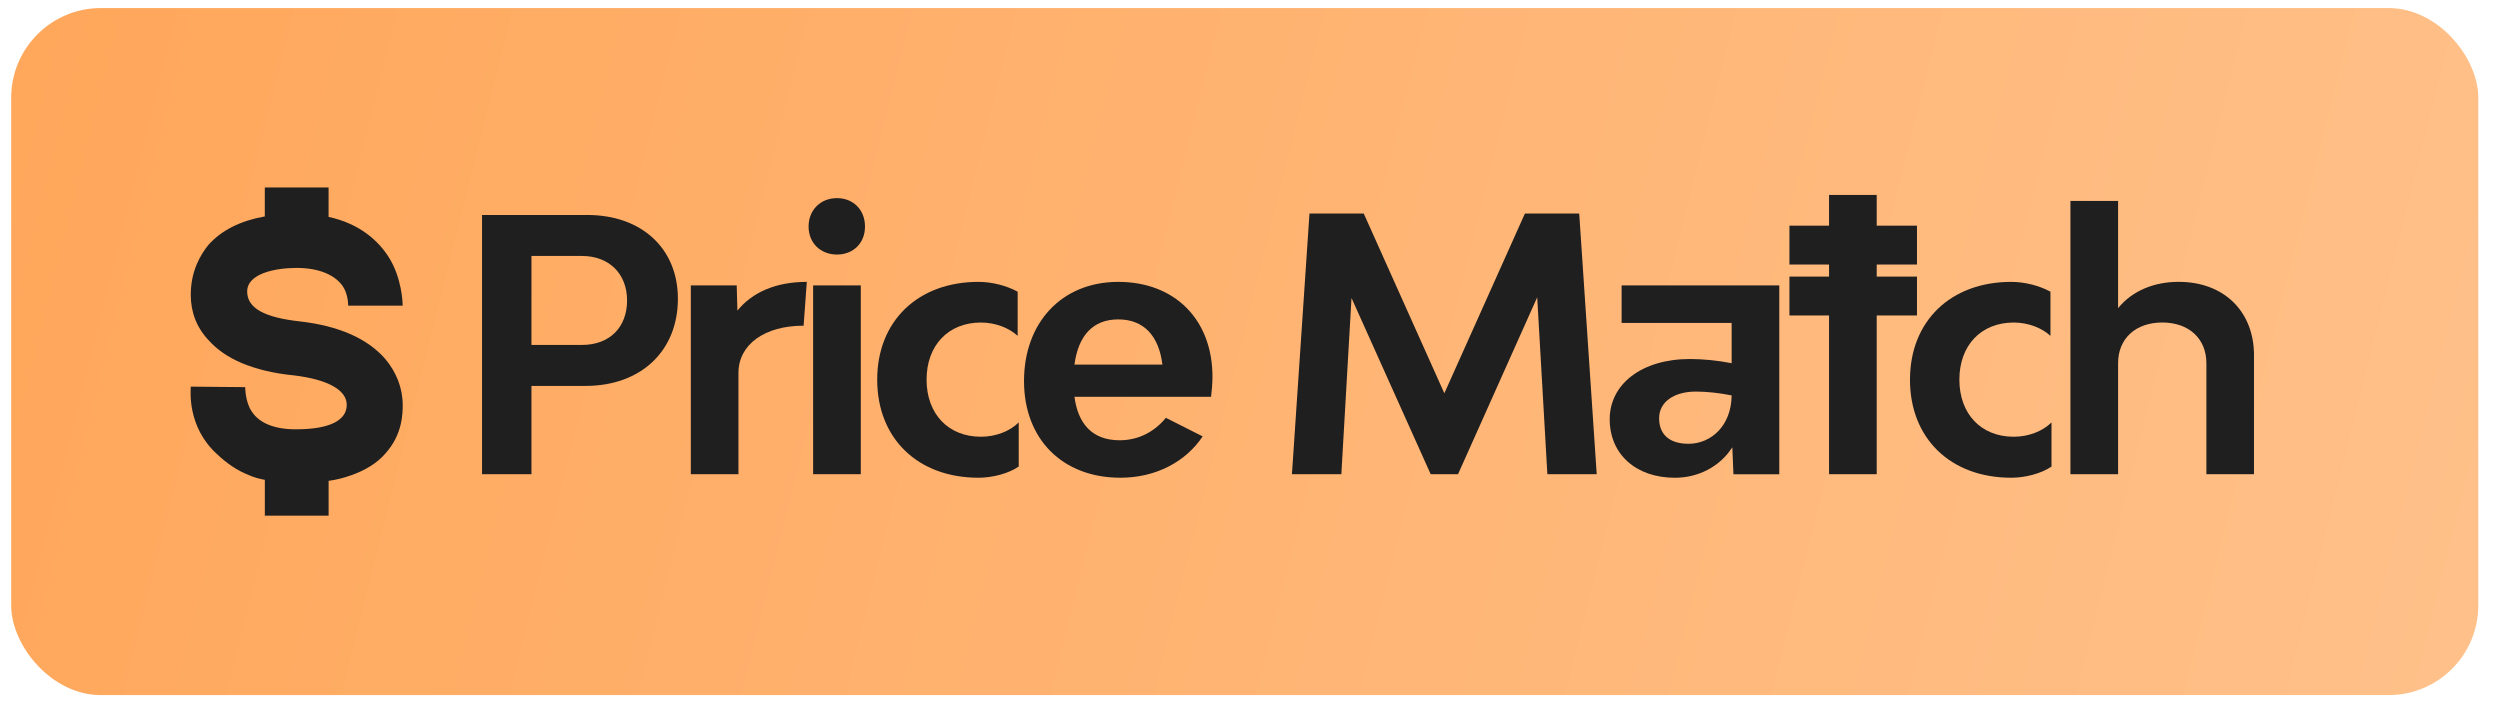 <svg width="76" height="22" viewBox="0 0 76 22" fill="none" xmlns="http://www.w3.org/2000/svg">
<rect x="0.34" y="0.245" width="75" height="20.886" rx="2.727" fill="url(#paint0_linear_4821_7789)"/>
<path d="M11.705 10.904C12.048 11.307 12.242 11.799 12.242 12.306C12.242 12.559 12.242 13.2 11.72 13.782C11.466 14.08 11.094 14.304 10.661 14.453C10.452 14.527 10.229 14.587 9.99 14.617V15.676H8.051V14.587C7.887 14.557 7.723 14.513 7.589 14.453C7.201 14.304 6.888 14.08 6.604 13.812C5.68 12.977 5.799 11.873 5.799 11.754L7.454 11.769C7.454 11.769 7.454 12.216 7.648 12.5C7.872 12.858 8.334 13.051 8.99 13.051C10.049 13.051 10.541 12.768 10.541 12.306C10.541 11.843 9.929 11.53 8.93 11.411C8.304 11.351 7.782 11.217 7.35 11.038C6.932 10.859 6.604 10.635 6.35 10.352C5.978 9.964 5.799 9.487 5.799 8.965C5.799 8.234 6.097 7.742 6.336 7.444C6.739 6.997 7.305 6.713 8.05 6.579V5.699H9.989V6.594C10.958 6.803 11.51 7.34 11.808 7.802C12.211 8.428 12.241 9.174 12.241 9.293H10.585C10.585 9.219 10.571 8.906 10.407 8.681C10.168 8.354 9.691 8.145 9.02 8.145C8.349 8.145 7.514 8.323 7.514 8.861C7.514 9.368 8.036 9.651 9.11 9.77C10.303 9.905 11.168 10.292 11.704 10.903L11.705 10.904Z" fill="#1F1F1F"/>
<g clip-path="url(#clip0_4821_7789)">
<path d="M20.608 9.081C20.608 10.667 19.489 11.732 17.796 11.732H16.156V14.416H14.654V6.535H17.849C19.511 6.535 20.608 7.557 20.608 9.081ZM19.063 9.134C19.063 8.325 18.52 7.781 17.69 7.781H16.156V10.486H17.69C18.542 10.486 19.063 9.943 19.063 9.133V9.134Z" fill="#1F1F1F"/>
<path d="M24.527 8.569L24.43 9.901C23.238 9.901 22.449 10.476 22.449 11.338V14.416H21.001V8.676H22.396L22.417 9.443C22.875 8.878 23.599 8.569 24.526 8.569H24.527Z" fill="#1F1F1F"/>
<path d="M24.581 6.886C24.581 6.385 24.943 6.023 25.444 6.023C25.945 6.023 26.296 6.385 26.296 6.886C26.296 7.387 25.945 7.738 25.444 7.738C24.943 7.738 24.581 7.387 24.581 6.886ZM24.719 8.676H26.168V14.416H24.719V8.676Z" fill="#1F1F1F"/>
<path d="M26.667 11.541C26.667 9.762 27.902 8.569 29.745 8.569C30.16 8.569 30.607 8.686 30.937 8.868V10.21C30.671 9.965 30.256 9.805 29.819 9.805C28.829 9.805 28.168 10.498 28.168 11.541C28.168 12.585 28.829 13.277 29.819 13.277C30.277 13.277 30.703 13.107 30.969 12.841V14.183C30.66 14.396 30.171 14.523 29.745 14.523C27.902 14.523 26.667 13.331 26.667 11.541V11.541Z" fill="#1F1F1F"/>
<path d="M36.817 12.063H32.664C32.77 12.872 33.196 13.384 34.037 13.384C34.623 13.384 35.102 13.117 35.443 12.702L36.561 13.266C36.05 14.033 35.145 14.523 34.059 14.523C32.301 14.523 31.13 13.352 31.13 11.584C31.13 9.815 32.27 8.569 33.995 8.569C35.719 8.569 36.859 9.72 36.859 11.455C36.859 11.658 36.838 11.892 36.816 12.062L36.817 12.063ZM32.664 11.083H35.337C35.23 10.21 34.772 9.71 33.995 9.71C33.217 9.71 32.781 10.21 32.663 11.083H32.664Z" fill="#1F1F1F"/>
<path d="M47.04 14.416L46.731 9.038L44.324 14.416H43.493L41.086 9.058L40.777 14.416H39.275L39.808 6.492H41.458L43.908 11.956L46.357 6.492H48.008L48.54 14.416H47.038H47.04Z" fill="#1F1F1F"/>
<path d="M54.09 8.677V14.417H52.696L52.663 13.597C52.28 14.194 51.62 14.524 50.917 14.524C49.735 14.524 48.935 13.81 48.935 12.745C48.935 11.68 49.904 10.914 51.374 10.914C51.768 10.914 52.205 10.956 52.642 11.041V9.817H49.297V8.677H54.09H54.09ZM52.642 12.021C52.27 11.946 51.886 11.904 51.556 11.904C50.885 11.904 50.437 12.223 50.437 12.713C50.437 13.203 50.746 13.491 51.332 13.491C52.003 13.491 52.631 12.958 52.642 12.021Z" fill="#1F1F1F"/>
<path d="M58.064 11.541C58.064 9.762 59.299 8.569 61.142 8.569C61.557 8.569 62.004 8.686 62.334 8.868V10.21C62.068 9.965 61.653 9.805 61.216 9.805C60.226 9.805 59.565 10.498 59.565 11.541C59.565 12.585 60.226 13.277 61.216 13.277C61.674 13.277 62.1 13.107 62.366 12.841V14.183C62.057 14.396 61.567 14.523 61.141 14.523C59.299 14.523 58.063 13.331 58.063 11.541L58.064 11.541Z" fill="#1F1F1F"/>
<path d="M68.522 10.805V14.416H67.074V11.04C67.074 10.294 66.541 9.804 65.732 9.804C64.923 9.804 64.39 10.294 64.39 11.04V14.416H62.941V6.108H64.39V9.367C64.826 8.835 65.487 8.568 66.232 8.568C67.606 8.568 68.522 9.463 68.522 10.805L68.522 10.805Z" fill="#1F1F1F"/>
<path d="M58.276 8.042V6.86H57.052V5.925H55.603V6.86H54.399V8.042H55.603V8.408H54.399V9.59H55.603V14.416H57.052V9.59H58.276V8.408H57.052V8.042H58.276Z" fill="#1F1F1F"/>
</g>
<defs>
<linearGradient id="paint0_linear_4821_7789" x1="1.022" y1="0.782" x2="74.658" y2="19.191" gradientUnits="userSpaceOnUse">
<stop stop-color="#FFA75B"/>
<stop offset="1" stop-color="#FFC089"/>
</linearGradient>
<clipPath id="clip0_4821_7789">
<rect width="53.867" height="8.597" fill="white" transform="translate(14.654 5.925)"/>
</clipPath>
</defs>
</svg>
